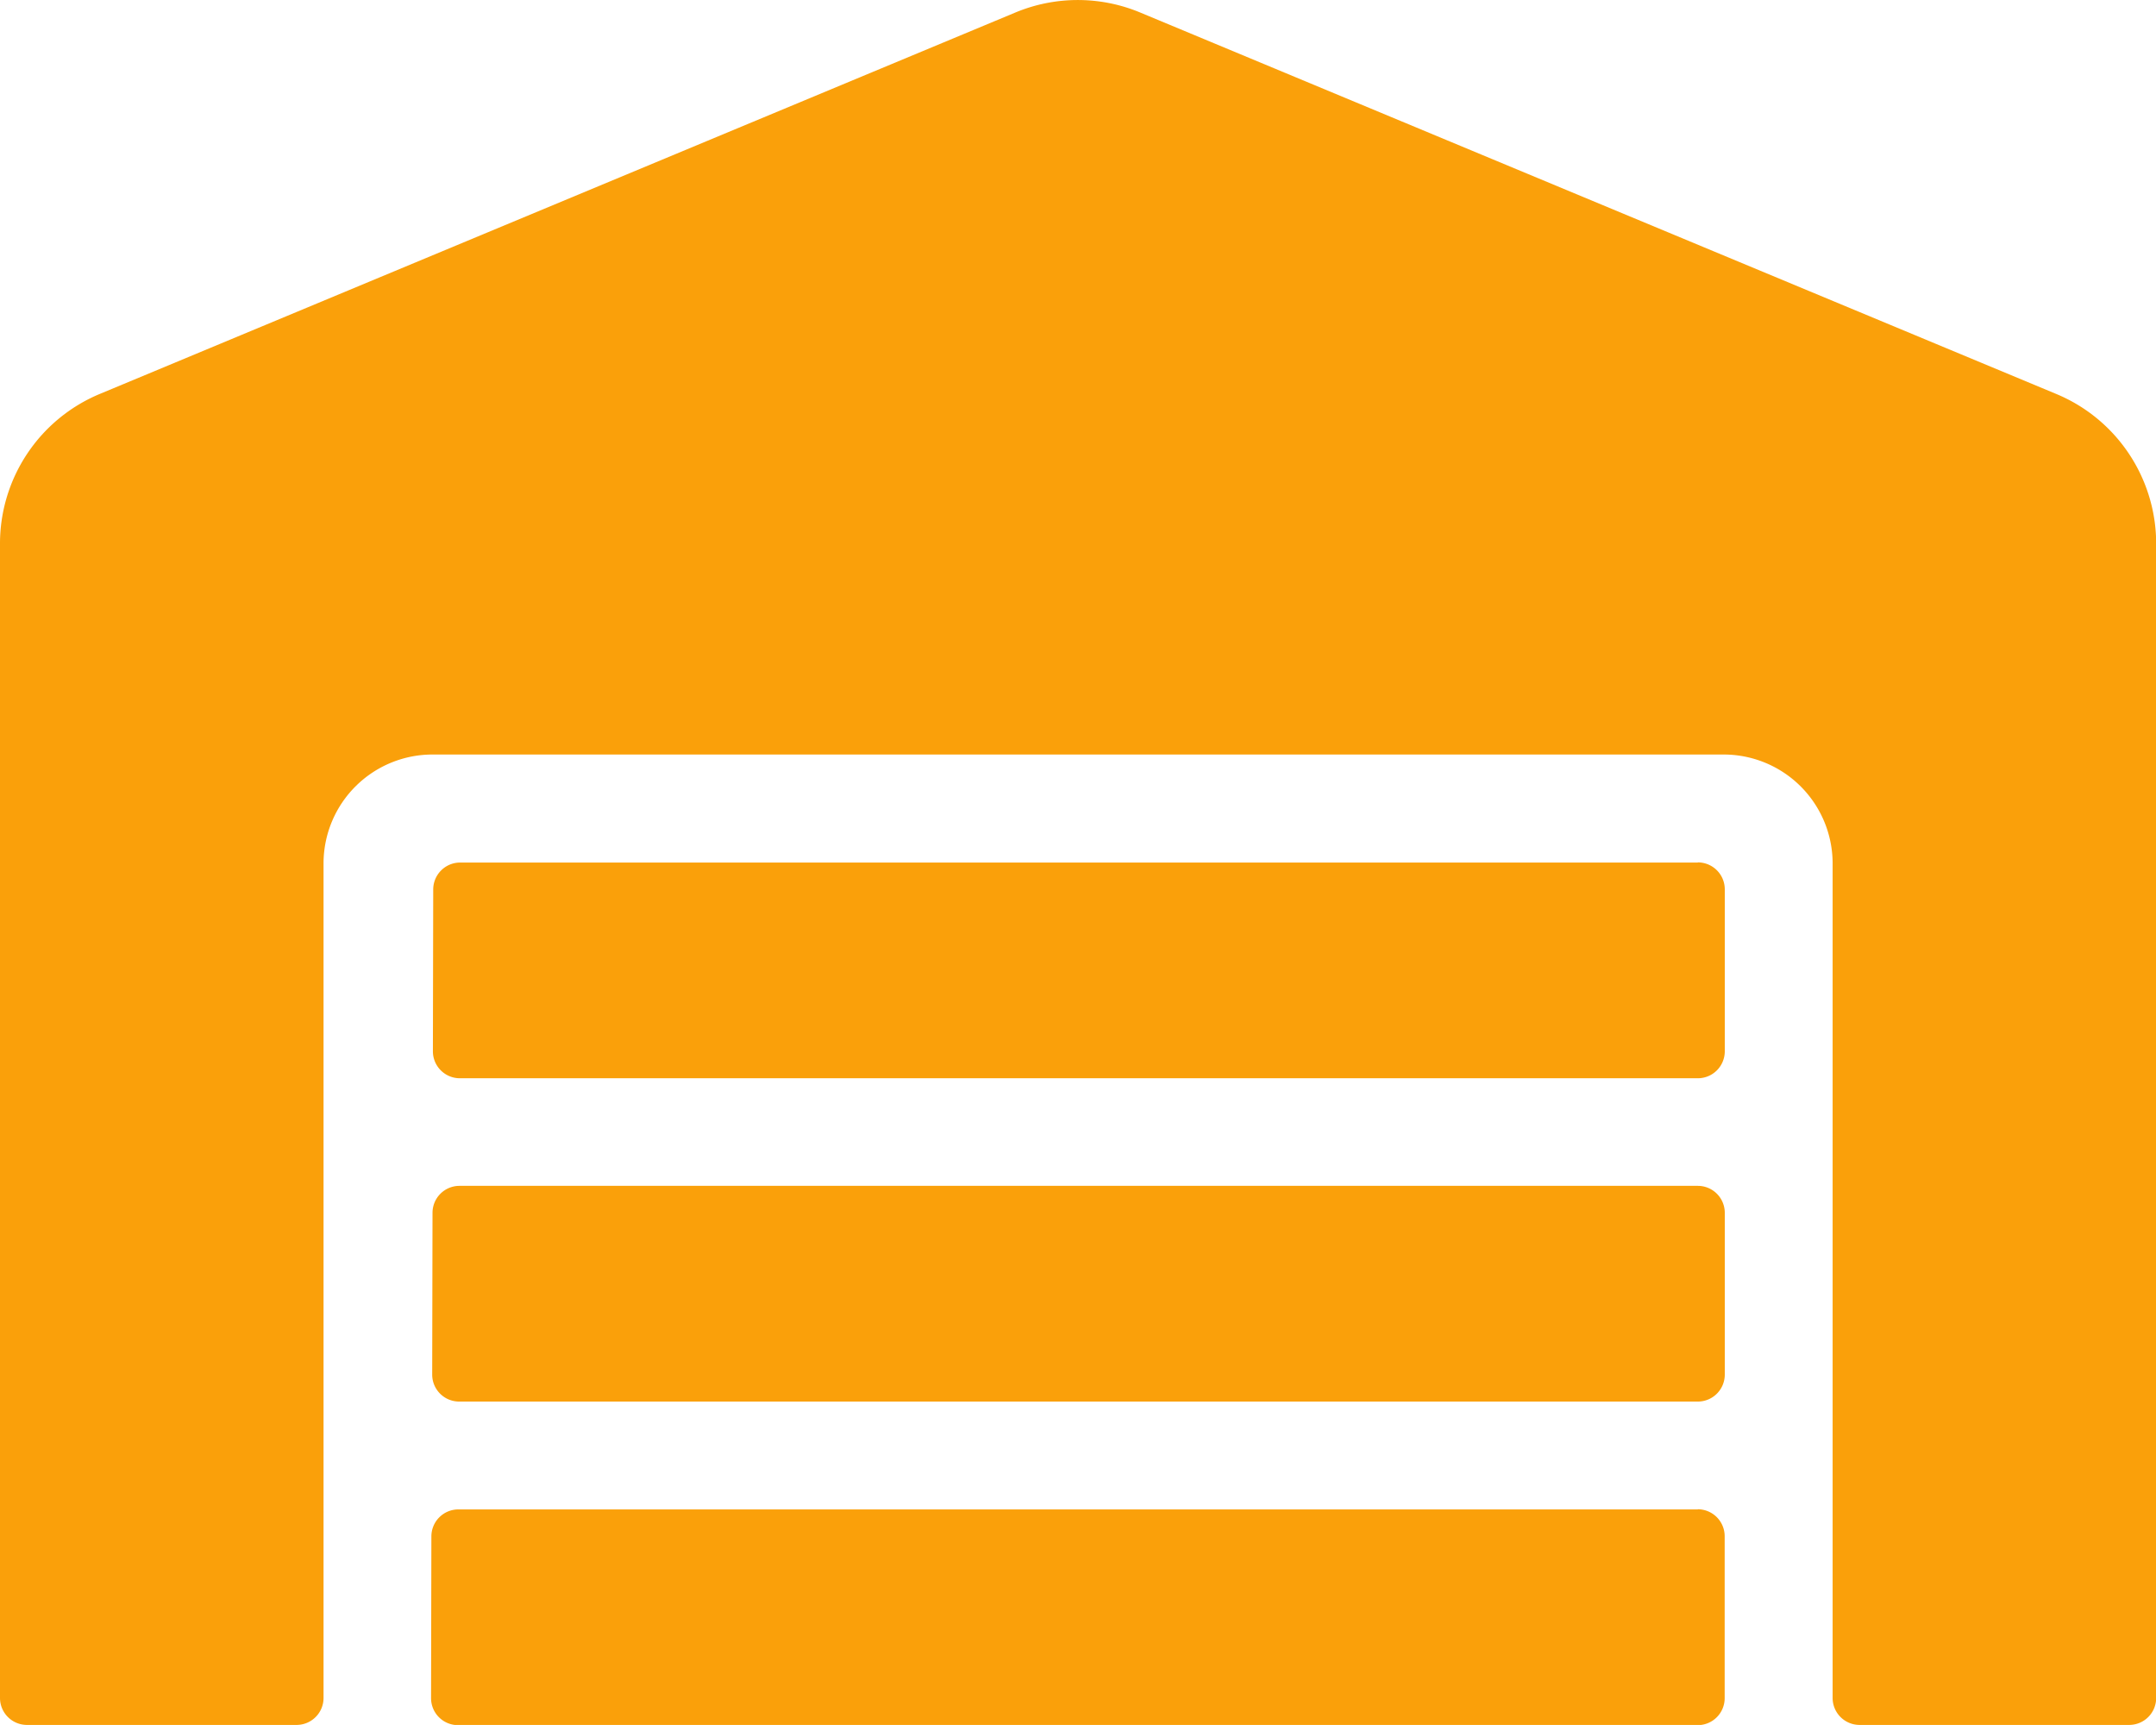 <?xml version="1.0" encoding="UTF-8"?>
<svg xmlns="http://www.w3.org/2000/svg" width="39.983" height="31.985" viewBox="0 0 39.983 31.985">
  <path id="Icon_awesome-warehouse" data-name="Icon awesome-warehouse" d="M31.486,21.991H8.521a.5.5,0,0,0-.5.5l-.006,3a.5.5,0,0,0,.5.5H31.486a.5.5,0,0,0,.5-.5v-3A.5.5,0,0,0,31.486,21.991Zm0,6H8.5a.5.5,0,0,0-.5.5l-.006,3a.5.5,0,0,0,.5.5h22.99a.5.5,0,0,0,.5-.5v-3A.5.5,0,0,0,31.486,27.988Zm0-11.995H8.534a.5.5,0,0,0-.5.5l-.006,3a.5.5,0,0,0,.5.5H31.486a.5.5,0,0,0,.5-.5v-3A.5.5,0,0,0,31.486,15.993ZM38.14,7.31l-17-7.078a3.008,3.008,0,0,0-2.305,0L1.843,7.31A3.006,3.006,0,0,0,0,10.077V31.487a.5.5,0,0,0,.5.5h5a.5.5,0,0,0,.5-.5V15.993a2.021,2.021,0,0,1,2.037-2H31.949a2.021,2.021,0,0,1,2.037,2V31.487a.5.5,0,0,0,.5.5h5a.5.5,0,0,0,.5-.5V10.077A3.006,3.006,0,0,0,38.14,7.31Z" transform="translate(0 -0.002)" fill="#faa00a"></path>
</svg>
